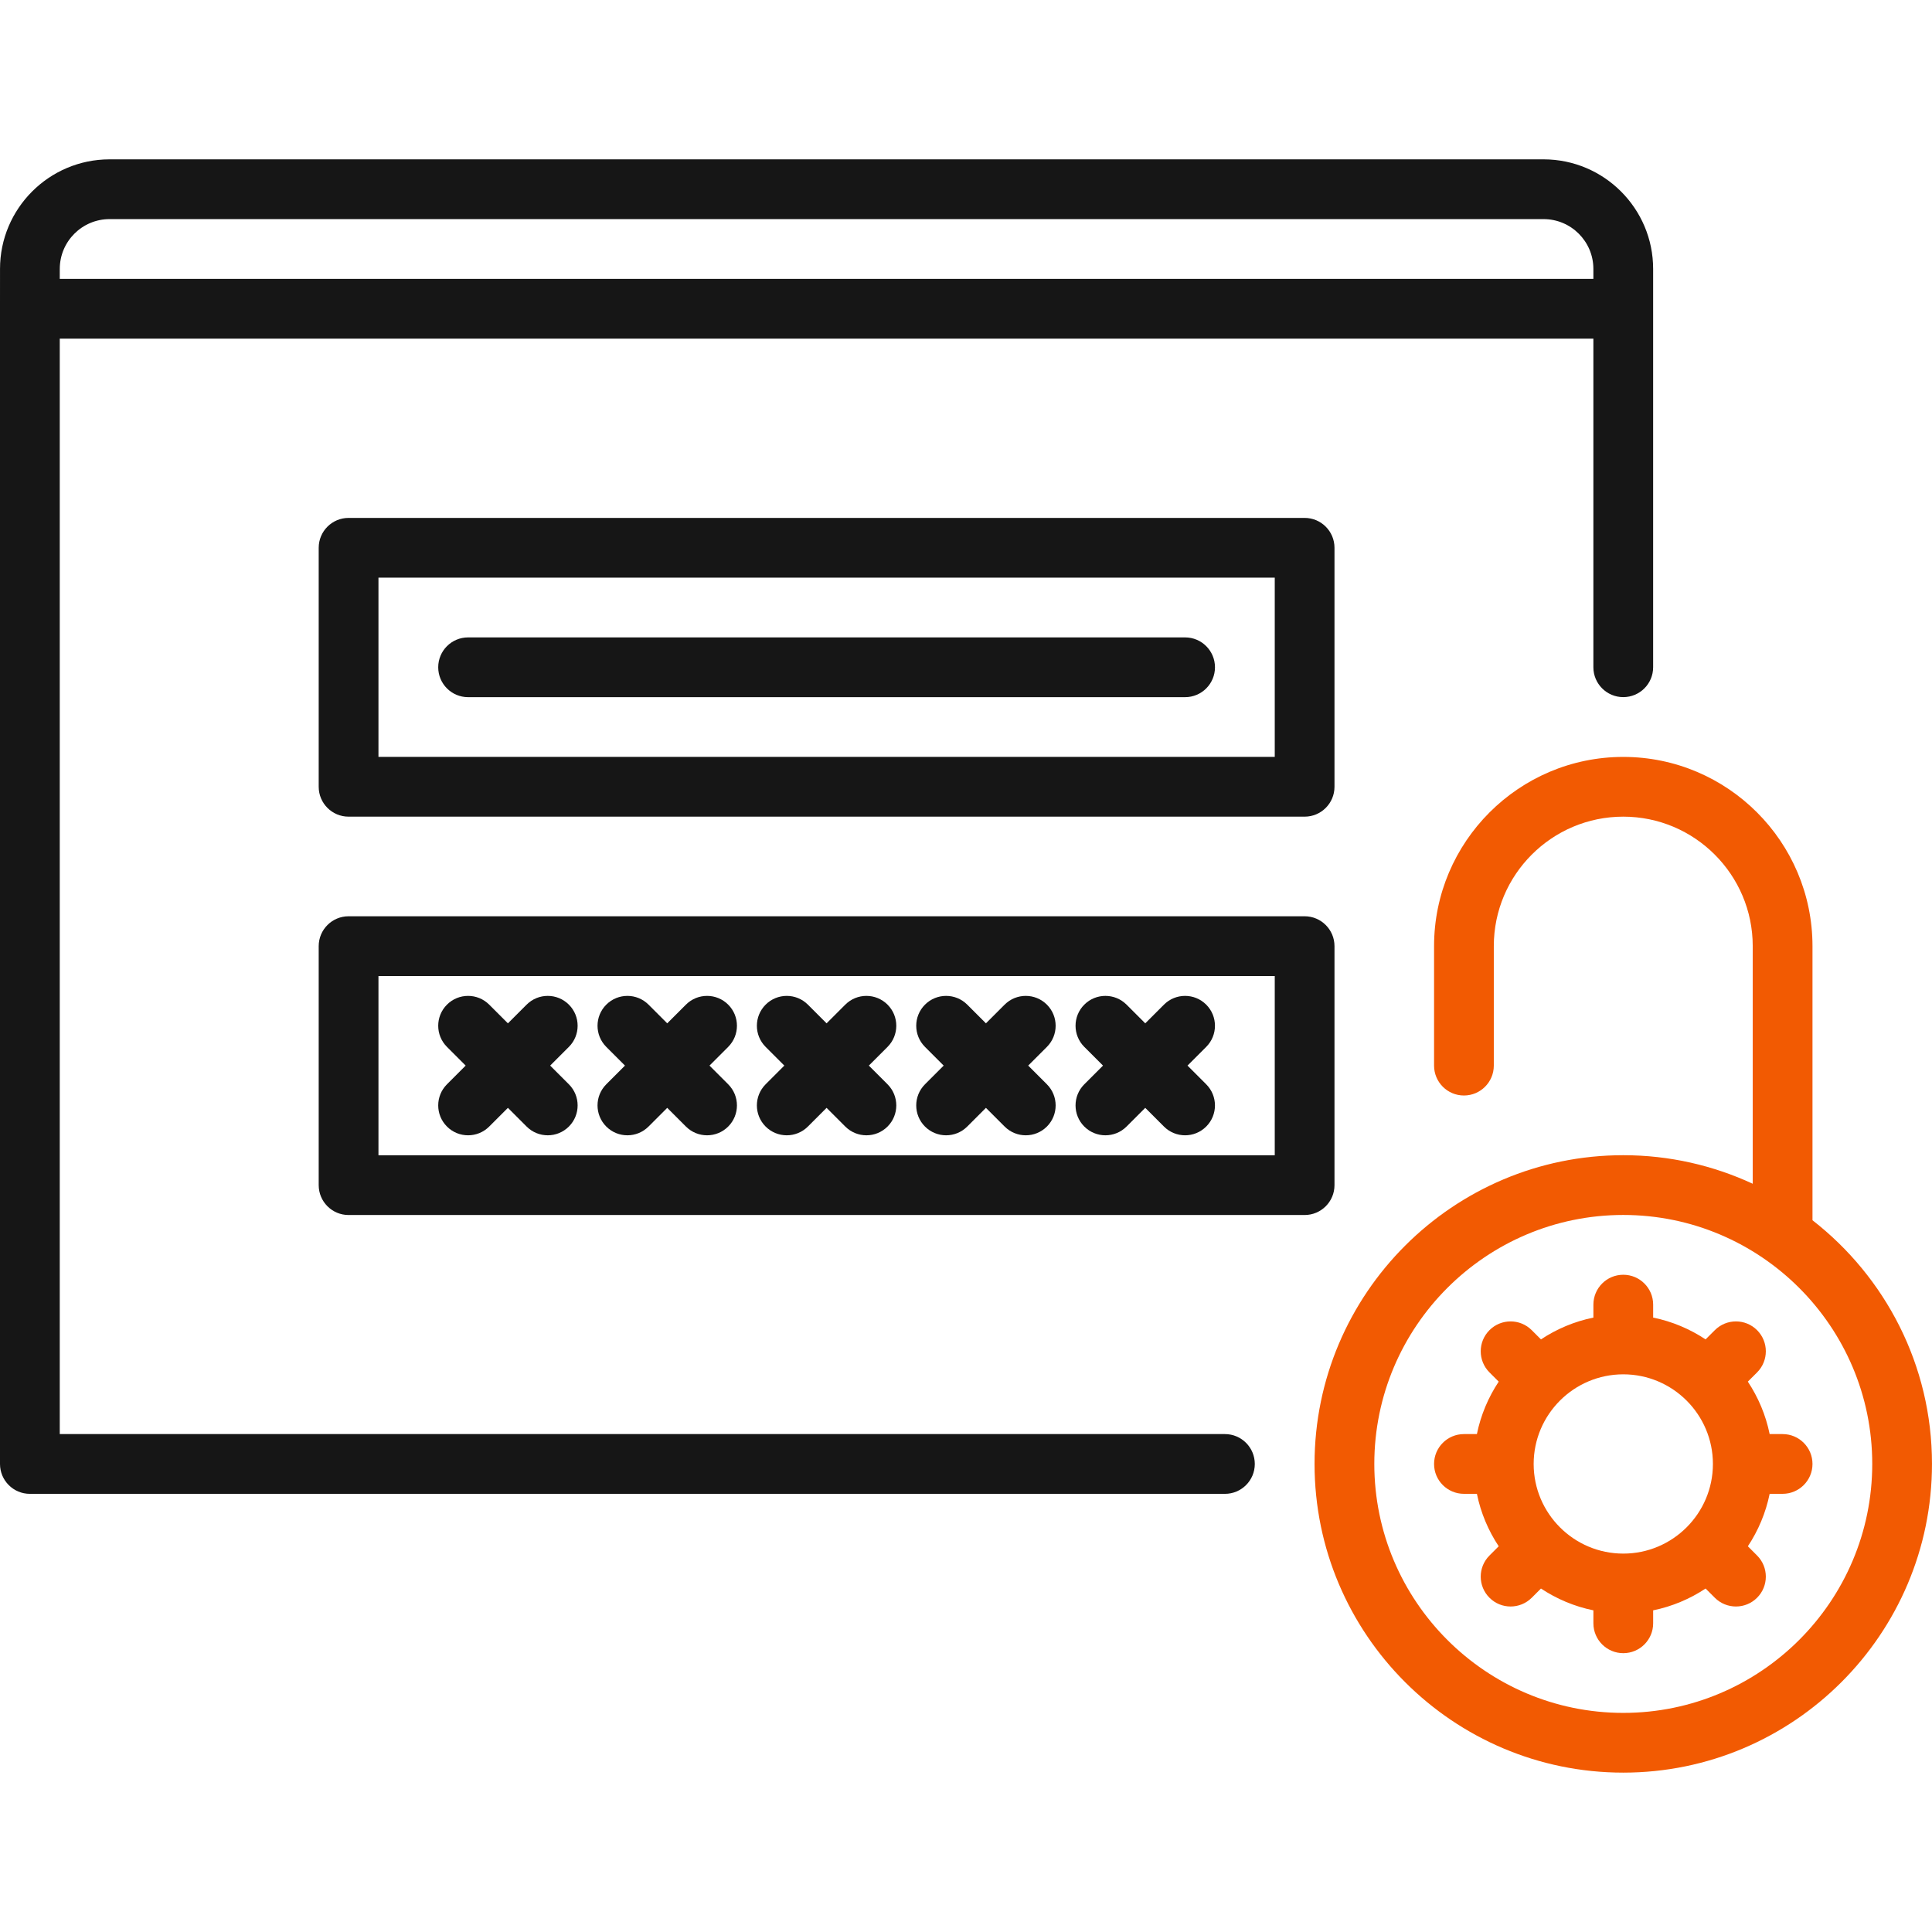 <svg width="100" height="100" viewBox="0 0 100 100" fill="none" xmlns="http://www.w3.org/2000/svg">
<path d="M85.566 15.973V13.918C85.566 10.794 83.027 8.253 79.904 8.248C79.901 8.248 79.898 8.248 79.896 8.248H5.671C5.668 8.248 5.666 8.248 5.663 8.248C2.54 8.253 0.001 10.794 0.001 13.917C0.001 13.917 0.001 13.917 0.001 13.918L0 15.98V15.981V75.775C0 76.629 0.692 77.321 1.546 77.321H63.402C64.256 77.321 64.948 76.629 64.948 75.775C64.948 74.921 64.256 74.228 63.402 74.228H3.093V17.527H82.473V34.537C82.473 35.391 83.166 36.083 84.019 36.083C84.874 36.083 85.566 35.391 85.566 34.537V15.981C85.566 15.978 85.566 15.976 85.566 15.973ZM82.473 14.435H3.093L3.094 13.919C3.094 13.919 3.094 13.919 3.094 13.918C3.094 12.497 4.25 11.341 5.671 11.341C5.672 11.341 5.674 11.341 5.675 11.341H79.891C79.893 11.341 79.894 11.341 79.895 11.341C81.317 11.341 82.473 12.497 82.473 13.918V14.435Z" fill="#161616"/>
<path d="M67.527 26.807H18.042C17.189 26.807 16.496 27.499 16.496 28.353V40.724C16.496 41.578 17.189 42.27 18.042 42.27H67.527C68.381 42.27 69.073 41.578 69.073 40.724V28.353C69.073 27.499 68.381 26.807 67.527 26.807ZM65.981 39.177H19.589V29.899H65.981V39.177Z" fill="#161616"/>
<path d="M67.527 47.426H18.042C17.189 47.426 16.496 48.118 16.496 48.972V61.343C16.496 62.197 17.189 62.889 18.042 62.889H67.527C68.381 62.889 69.073 62.197 69.073 61.343V48.972C69.073 48.118 68.381 47.426 67.527 47.426ZM65.981 59.797H19.589V50.519H65.981V59.797Z" fill="#161616"/>
<path d="M28.477 55.155L29.445 54.187C30.049 53.583 30.049 52.603 29.445 52C28.841 51.396 27.862 51.396 27.258 52L26.29 52.968L25.321 52C24.718 51.396 23.738 51.396 23.135 52C22.531 52.604 22.531 53.583 23.135 54.187L24.103 55.155L23.135 56.123C22.531 56.727 22.531 57.706 23.135 58.31C23.436 58.612 23.832 58.763 24.228 58.763C24.624 58.763 25.02 58.612 25.321 58.31L26.29 57.342L27.258 58.31C27.56 58.612 27.956 58.763 28.352 58.763C28.747 58.763 29.143 58.612 29.445 58.31C30.049 57.706 30.049 56.727 29.445 56.123L28.477 55.155Z" fill="#161616"/>
<path d="M36.723 55.155L37.691 54.187C38.295 53.583 38.295 52.603 37.691 52C37.087 51.396 36.108 51.396 35.504 52L34.536 52.968L33.568 52C32.964 51.396 31.985 51.396 31.381 52C30.777 52.604 30.777 53.583 31.381 54.187L32.349 55.155L31.381 56.123C30.777 56.727 30.777 57.706 31.381 58.31C31.683 58.612 32.078 58.763 32.474 58.763C32.87 58.763 33.266 58.612 33.568 58.31L34.536 57.342L35.504 58.31C35.806 58.612 36.202 58.763 36.598 58.763C36.993 58.763 37.389 58.612 37.691 58.31C38.295 57.706 38.295 56.727 37.691 56.123L36.723 55.155Z" fill="#161616"/>
<path d="M44.971 55.155L45.939 54.187C46.543 53.583 46.543 52.603 45.939 52C45.335 51.396 44.356 51.396 43.752 52L42.784 52.968L41.816 52C41.212 51.396 40.233 51.396 39.629 52C39.025 52.604 39.025 53.583 39.629 54.187L40.597 55.155L39.629 56.123C39.025 56.727 39.025 57.706 39.629 58.31C39.931 58.612 40.327 58.763 40.722 58.763C41.118 58.763 41.514 58.612 41.816 58.31L42.784 57.342L43.752 58.31C44.054 58.612 44.45 58.763 44.846 58.763C45.241 58.763 45.637 58.612 45.939 58.31C46.543 57.706 46.543 56.727 45.939 56.123L44.971 55.155Z" fill="#161616"/>
<path d="M53.219 55.155L54.187 54.187C54.791 53.583 54.791 52.603 54.187 52C53.583 51.396 52.604 51.396 52 52L51.032 52.968L50.064 52C49.46 51.396 48.481 51.396 47.877 52C47.273 52.604 47.273 53.583 47.877 54.187L48.845 55.155L47.877 56.123C47.273 56.727 47.273 57.706 47.877 58.31C48.179 58.612 48.575 58.763 48.97 58.763C49.366 58.763 49.762 58.612 50.064 58.31L51.032 57.342L52 58.31C52.302 58.612 52.698 58.763 53.094 58.763C53.489 58.763 53.885 58.612 54.187 58.31C54.791 57.706 54.791 56.727 54.187 56.123L53.219 55.155Z" fill="#161616"/>
<path d="M61.465 55.155L62.433 54.187C63.037 53.583 63.037 52.603 62.433 52C61.829 51.396 60.85 51.396 60.246 52L59.278 52.968L58.31 52C57.706 51.396 56.727 51.396 56.123 52C55.519 52.604 55.519 53.583 56.123 54.187L57.091 55.155L56.123 56.123C55.519 56.727 55.519 57.706 56.123 58.31C56.425 58.612 56.821 58.763 57.216 58.763C57.612 58.763 58.008 58.612 58.31 58.31L59.278 57.342L60.246 58.31C60.548 58.612 60.944 58.763 61.34 58.763C61.736 58.763 62.131 58.612 62.433 58.31C63.037 57.706 63.037 56.727 62.433 56.123L61.465 55.155Z" fill="#161616"/>
<path d="M61.341 32.992H24.228C23.374 32.992 22.682 33.685 22.682 34.538C22.682 35.392 23.374 36.085 24.228 36.085H61.341C62.195 36.085 62.887 35.392 62.887 34.538C62.887 33.685 62.195 32.992 61.341 32.992Z" fill="#161616"/>
<path d="M93.814 63.16V48.971V48.97C93.813 43.57 89.42 39.178 84.02 39.178C78.621 39.178 74.228 43.571 74.227 48.97V48.971V55.156C74.227 56.01 74.919 56.703 75.773 56.703C76.627 56.703 77.319 56.01 77.319 55.156V48.971C77.319 45.276 80.325 42.27 84.02 42.27C87.715 42.27 90.721 45.276 90.721 48.971V61.271C88.681 60.325 86.412 59.793 84.02 59.793C75.209 59.793 68.041 66.961 68.041 75.772C68.041 84.583 75.209 91.751 84.02 91.751C92.831 91.751 99.999 84.583 99.999 75.772C100 70.65 97.574 66.086 93.814 63.16ZM84.02 88.659C76.915 88.659 71.134 82.878 71.134 75.772C71.134 68.667 76.915 62.886 84.02 62.886C91.126 62.886 96.907 68.667 96.907 75.772C96.907 82.878 91.126 88.659 84.02 88.659Z" fill="#F25A02"/>
<path d="M92.268 74.228H91.597C91.396 73.242 91.006 72.325 90.468 71.513L90.946 71.036C91.55 70.432 91.55 69.453 90.946 68.849C90.342 68.245 89.363 68.245 88.759 68.849L88.281 69.327C87.47 68.789 86.552 68.399 85.567 68.198V67.527C85.567 66.673 84.874 65.981 84.02 65.981C83.166 65.981 82.474 66.673 82.474 67.527V68.198C81.489 68.399 80.571 68.788 79.76 69.327L79.282 68.849C78.678 68.245 77.699 68.245 77.095 68.849C76.491 69.453 76.491 70.432 77.095 71.036L77.573 71.513C77.035 72.325 76.645 73.242 76.444 74.228H75.773H75.773C74.919 74.228 74.227 74.92 74.227 75.774C74.226 76.628 74.919 77.32 75.773 77.32H76.444C76.645 78.306 77.035 79.224 77.573 80.035L77.095 80.513C76.491 81.117 76.491 82.096 77.095 82.699C77.397 83.002 77.792 83.152 78.188 83.152C78.584 83.152 78.98 83.001 79.282 82.7L79.76 82.222C80.571 82.76 81.489 83.15 82.474 83.351V84.022C82.474 84.876 83.167 85.568 84.021 85.568C84.875 85.568 85.567 84.876 85.567 84.022V83.351C86.553 83.15 87.47 82.76 88.281 82.222L88.759 82.7C89.061 83.001 89.457 83.152 89.852 83.152C90.248 83.152 90.644 83.001 90.946 82.699C91.55 82.096 91.55 81.116 90.946 80.513L90.469 80.035C91.006 79.224 91.396 78.306 91.597 77.32H92.268C93.122 77.32 93.814 76.628 93.814 75.774C93.814 74.92 93.122 74.228 92.268 74.228ZM88.66 75.775C88.66 75.776 88.66 75.776 88.66 75.778C88.659 78.334 86.578 80.414 84.021 80.414C81.463 80.414 79.382 78.333 79.382 75.775C79.382 73.217 81.463 71.135 84.021 71.135C86.578 71.135 88.659 73.215 88.66 75.772C88.66 75.773 88.66 75.774 88.66 75.775Z" fill="#F25A02"/>
</svg>
